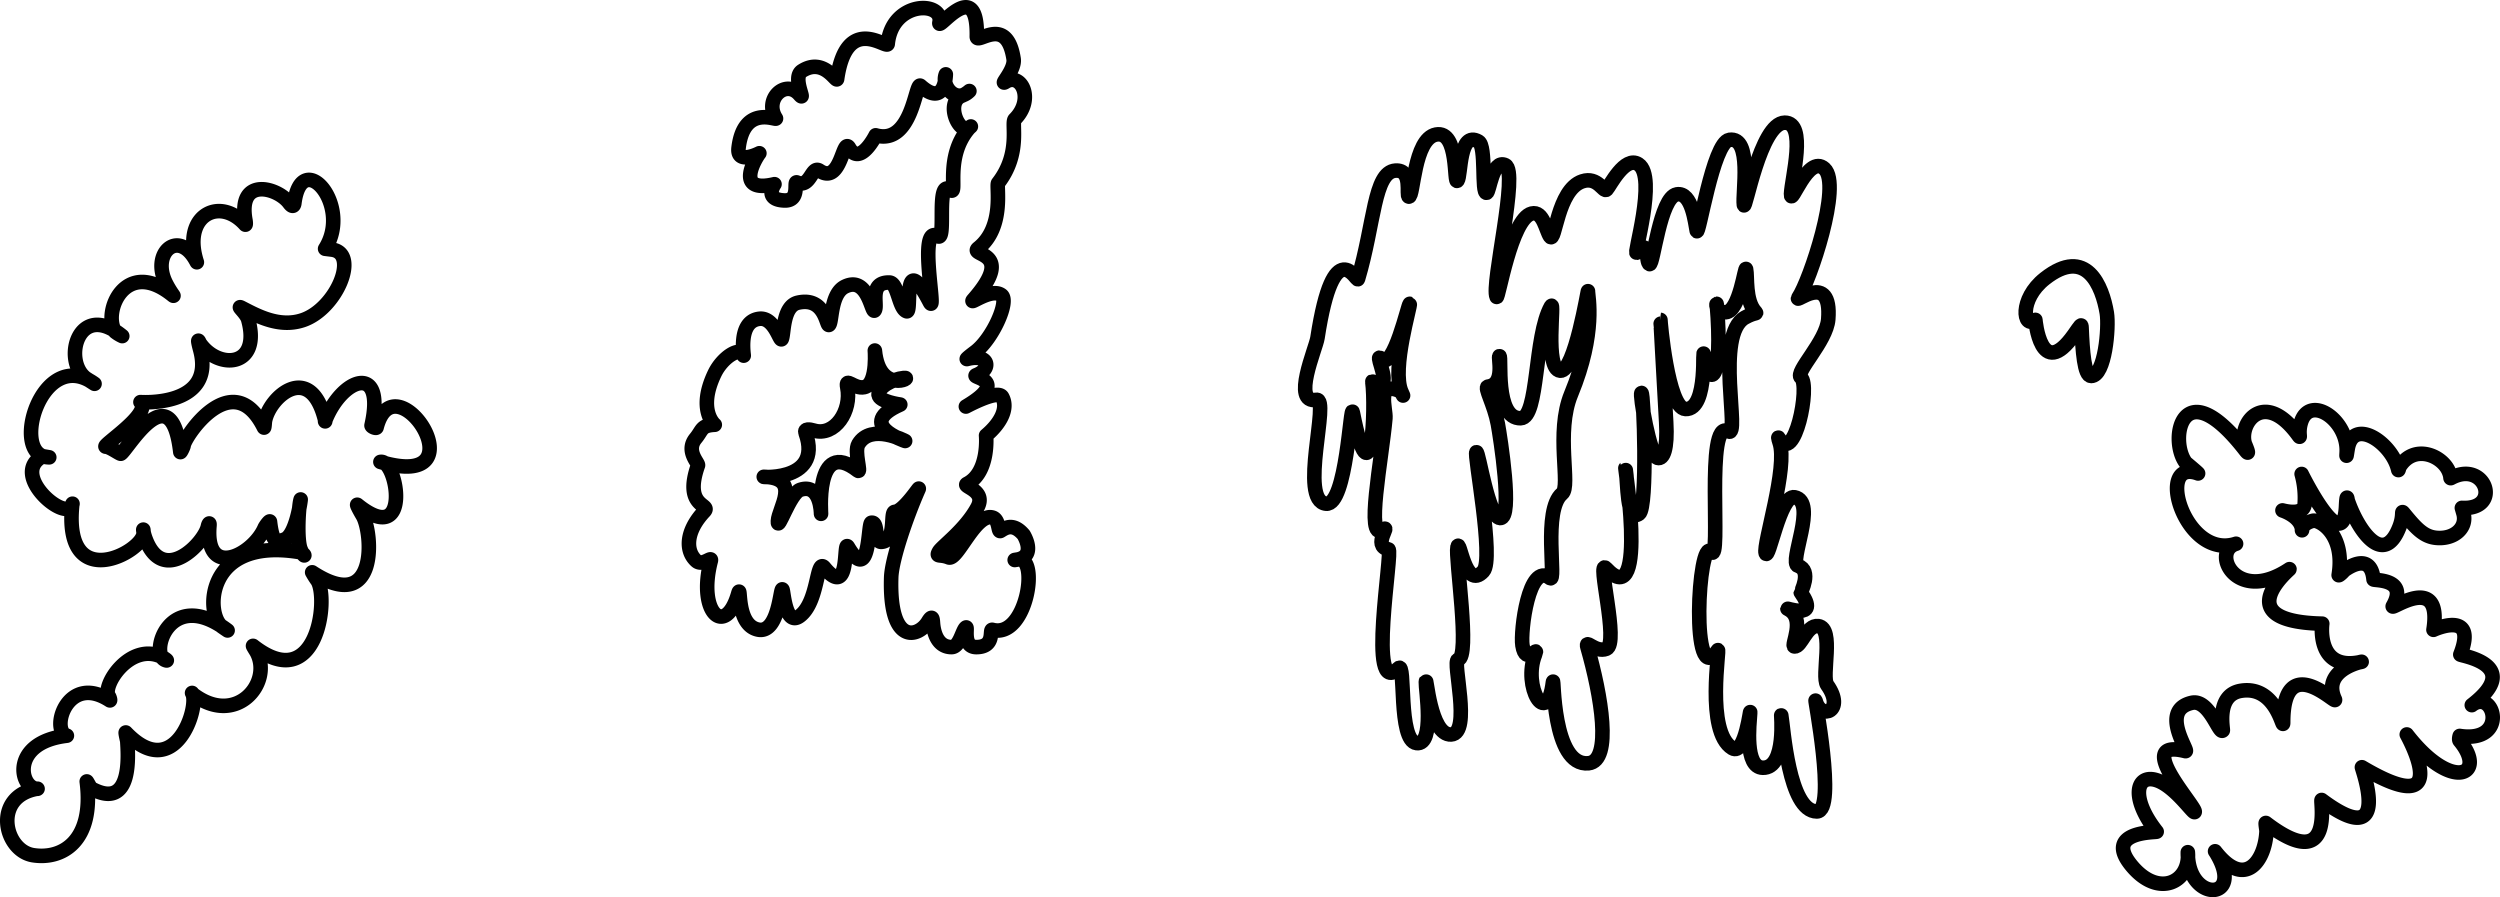 <svg xmlns="http://www.w3.org/2000/svg" viewBox="0 0 343.258 123.186">
  <defs>
    <style>
      .a {
        fill: none;
        stroke: #000;
        stroke-linecap: round;
        stroke-linejoin: round;
        stroke-width: 2px;
      }
    </style>
  </defs>
  <title>sam-vector</title>
  <g>
    <path class="a" d="M23.575,40.432c.6.475,0,0-.766-1.494-2.105-4.105,1.556-7.465,3.977-3.36.417.708.225.571-.031-.577-1.263-5.685,3.579-7.895,6.907-4.175.128.143.076-.37.041-.562-1.106-6.079,4.444-4.508,6-2.4.529.718.68.3.713.033.974-7.737,8.026.263,4.225,6.258l.926.116c3.812.475.665,8.1-3.967,9.679-3.277,1.117-6.377-.635-8.421-1.684-.789-.406.655.736.893,1.592,1.844,6.618-4.107,6.948-6.634,3.264,0,0-.515-1.212.057.933,2.105,7.9-8.21,7.158-8.21,7.158h0c1.653,1.587-5.579,6.121-4.737,6.121.526,0,1.923,1.032,2.044.965.885-.493,6.9-11.191,8.166-.244.02.171.447-.718.457-.89.07-1.11,6.7-11.11,11.017-2.478.09.18.116-.7.153-.893.632-3.368,6.268-8.265,8.268-.055.038.158-.059.152,0,0,2.316-5.894,8.316-8,6.361.665-.041.182.645.464.692.283,2.526-9.79,14.736,8.947.526,4.737h0c2.316-.421,4.421,12-3.158,5.894-.139-.112.174.545.722,1.474,1.381,2.34,2.212,13.789-6.932,7.789a11.33,11.33,0,0,0,.736,1.158c1.579,2.632-.105,15.79-8.842,8.948-.112-.088.41.727.478.853,2.259,4.2-2.793,10.305-8.731,5.778-.122-.093-.166-.256-.1-.12.981,1.91-2.388,12.436-9.124,5.383-.109-.113.194,1.156.194,1.156.078,1.586.858,9.686-4.931,6.529-.163-.089-.655-1.132-.632-.948,1.04,8.182-3.368,10.737-7.368,10.105-3.973-.627-5.608-8,.482-9.118.173-.032.175.018,0,0-2.377-.25-3.535-6.355,4.094-7.284.152-.018,0,0-.132-.075-1.986-1.124.4-8.47,6.082-4.786.129.084-.028-.429-.121-.55-1.037-1.344,2.858-7.555,7.308-5.4.165.08,1.03.65.444.424-2.221-.855.586-10.077,8.531-4.086.155.116-.686-.465-.686-.465-2.416-1.611-2.416-12.348,10.42-10.3,1.144.182.943,1.162.315-.36-.562-1.362-.271-6.02,0-6.843.052-.16-.6,4.918-2.212,5.489-1.008.357-1.639.672-2-2.436-.027-.236-.643.624-.737.842-1.579,3.684-8.2,7.158-7.574-.271.055-.644-.16-.176-.2.019C28.131,74.5,22.44,80.474,20,74.028c-.48-1.267-.292-1.758-.292-.817,0,2.526-11.053,8.526-9.79-3.895.022-.211.067-.2,0,0-.842,2.527-8.737-4.21-4.029-6.676l.871.15c-5.579,0-1.069-15.368,6.211-10.1.128.092-1.2-.768-1.2-.768-3.221-2.442-1.01-10.706,5.012-5.777a4.722,4.722,0,0,1-.978-.6C14.059,42.786,17.209,35.4,23.575,40.432Z"/>
    <path class="a" d="M280.755,38.264c-3.569,2.816-2.967,7-1.29,5.658,0,0,.711,8.526,5.29,2.052.964-1.362,1.028-1.572,1.052-.973.132,3.184.368,6.622,1.316,6.623,1.895,0,2.476-6.651,2.148-8.65C288.665,39.29,286.467,33.757,280.755,38.264Z"/>
    <path class="a" d="M193.439,27c.678.116.65-7.94,3.737-8.527,3.184-.605,2.372,7.078,2.947,6.316.511-.677.179-6.9,2.883-5.356,1.1.632.349,7.173,1.117,7.04.4-.068.774-4.638,2.559-3.8,1.889.883-1.98,16.41-1.19,18.094.218.465,1.982-10.739,4.816-11.448,1.579-.394,1.941,2.313,2.526,3.158.71,1.027.975-6.43,4.421-7.579,2.131-.71,2.921,1.579,3.342,1.124.449-.485,2.5-4.676,4.365-3.469,2.622,1.7-.832,12.889-.214,12.113,1.744-2.189,1.163,1.392,1.744,1.6.515.185,1.426-9.175,3.737-9.579,2.1-.369,2.522,4,2.736,5,.237,1.105,2.222-12.146,4.486-12.485,3.158-.474,1.759,7.332,1.988,8.932.158,1.1,2.254-11.245,5.605-11.289,3.079-.041.958,7.638.869,9.789-.079,1.895,2.321-5.513,4.579-3.474,2.447,2.211-2.027,15.474-3.553,17.685-.737,1.067,4.615-3.8,4.087,2.988-.238,3.065-4.64,7.275-3.75,8,1.313,1.072-.886,12.119-3.021,8.352-.233-.412.079.552.079.552,1.184,3.4-2.286,14-1.9,15.211.4,1.245,1.977-8.045,3.961-7.677,3.223.6-.883,8.97.485,9.424,1.949.648.37,3.647.37,3.648,2.842,4.026-2.447,1.934-1.768,2.273,2.557,1.279.316,5.08.9,5.148.941.109,1.658-3,3.267-2.8,2.268.29.382,6.887,1.233,8.084,2.527,3.553-.859,4.909-1.579,2.211-.315-1.185,2.922,15.157.158,15.157-3.881,0-4.584-11.587-4.884-13.184-.089-.473.779,7.263-2.537,7.184-2.526-.06-1.835-5.921-1.736-7.5.078-1.263-.632,5.922-2.448,4.816-3.74-2.276-1.625-14.03-2-13.449-3.789,5.921-2.719-15.732-.884-13.507,1.46,1.772-.908-18.438,2.329-16.544,1.737,1.017-1.914-13.3,2.289-15.631,1.421-.79,1.731-.445,1.421-.79-1.421-1.579-1.048-4.836-1.263-5.842-.145-.676-.869,5.763-2.782,5.9-1.594.109-1.281-1.515-1.244-1.079.868,10.263-.963,11.873-1.737,7.105-.369-2.269.71,7.421-2.566,7.267-2.437-.115-3.463-12.24-3.434-12.24s.312,5.852.789,14.052c.215,3.693-.4,5.132-1.184,4.9-1.064-.319-2.513-8.83-2.211-8.921.326-.1.869,15.71-.315,16.579-1.77,1.3-1.544-4.389-1.838-5.984-.553-3,3.417,20.115-2.706,13.495-1.383-1.5,1.859,10.331.044,11.041-1.509.591-2.948-1.434-2.606-.236,1.9,6.631,3.434,15.613.159,15.951-5.045.521-4.746-12.362-4.895-11.136-.79,6.474-4.185.553-2.448-3.789.6-1.511-1.263,1.737-1.737-1.263-.3-1.912.861-11.53,3.782-9.24.977.766-1.056-9.341,1.666-11.6,1.235-1.027-.948-8.369,1.235-13.658,3.509-8.5,2.291-13.409,2.317-14.132.018-.48-1.815,11.132-3.815,10.921-2.188-.23-.664-9.906-1.264-8.842-2.342,4.158-1.671,15.3-4.155,15.367-3.632.1-2.573-8.618-2.923-8.525-.261.069.868,3.869-1.579,4.184-.56.073.868,2.435,1.363,5.14.316,1.724,2.11,13.018.313,12.908-1.65-.1-2.93-9.142-3.255-9.048-.394.115,2.461,14.686.947,16.343-2.526,2.763-3.237-4.737-3.553-3.316-.327,1.473,1.816,15.158.079,15.473-.843.154,1.9,10.106-.947,10.264-2.934.163-3.395-8.527-3.474-7.185-.052.883,1.25,8.673-1.263,8.369-2.6-.316-1.453-11.311-2.479-10.285-4.425,4.425-.714-16.179-1.389-16.32-2.306-.483.473-3.553-.79-2.685-2.417,1.662-.116-9.772.369-15.315.113-1.3-1.316-5.211,2.053-3.714.145.064.684,1.289.145.064-1.383-3.14,1.352-11.986,1.144-12.061-.185-.067-2.211,9.158-3.869,7.579-1.08-1.029.869,2.526.079,3.316-.83.83-1.4-.612-1.342-.158.474,3.5-.079,17.289-2.684,4.184-.325-1.634-.832,12.794-3.662,12.524-3.838-.366.6-14.572-1.338-14.261-3.447.553-.078-7.018.149-8.507,2.246-14.7,5.418-7.589,5.562-8.072,2.274-7.635,2.184-14.684,5.131-14.894C194.048,23.247,193,26.925,193.439,27Z"/>
    <g>
      <path class="a" d="M114.939,10.843c1.3-9.09,6.869-4.027,6.948-4.816.6-5.983,7.737-5.921,7.1-2.921-.28,1.33,5.289-6.632,5.132,1.9-.024,1.253,4.105-3.079,5.052,3.079.236,1.533-2.024,3.736-1.1,3.157,2.131-1.342,4.026,2.369,1.263,5.132-.527.527.9,4.664-2.289,8.763-.3.385.947,6-2.707,8.925-1.43,1.144,5.233.312-.661,7.039-.885,1.009,2.42-1.674,3.841-.569,1.065.828-1.2,5.922-3.552,7.737-.231.177-1.465,1.1-1.185,1.026,2.921-.789,3.5,1.339,1.264,2.211-.874.34,4.736.631-1.343,4.263-.784.468,4.248-2.435,4.9-1.263.866,1.566-.237,3.631-2.21,5.289,0,0,.473,5.053-2.606,6.632-.768.393,2.7.859,1.421,3.236-1.657,3.079-4.894,5.369-5.289,6.079-.437.788.158.316,1.342.79s3.749-6.276,6.079-5.448c.859.306.688,2.009,1.026,1.816.506-.289,1.663-1.277,3.185.527,0,0,1.755,2.833-.771,3.386-.242.053-.891.141,0,0,2.975-.474,1.192,10.929-3.519,9.666-.478-.128.474,2.37-2.21,2.37-1.974,0-1.074-2.931-1.421-2.686-.5.352-.862,2.684-1.974,2.685-1.676,0-2.342-1.5-2.526-3-.075-.61,0-1.658-.709-.481-1.276,2.12-5.35,3.381-5.055-6.072.079-2.526,2.132-8.447,3.771-12.15.244-.549-2.034,3.071-3.281,3.137-.689.036.273,3.974-1.832,4.118-1.015.07-.381-2.8-1.383-2.623-.511.092-.117,8.544-3.2,3.334-.727-1.232.4,7.263-3.237,2.842-1.143-1.393-.774,4.675-3.394,6.631-1.964,1.467-2.2-3.334-2.369-3.631-.309-.542-.466,6.052-3.324,5.5-3.149-.606-2.3-6.529-2.755-4.949-1.736,6.079-5.635,2.711-3.763-4.5.189-.724-1.131.79-2,0-1.533-1.393-1.421-4.105,1.106-6.789,1-1.059-2.922-.474-.869-6.316.116-.33-1.737-1.973-.316-3.71.961-1.174.726-1.77,2.621-1.87,0,0-2.436-2-.015-7.051,1.057-2.209,3.544-3.8,3.982-2.453.119.364-.93-4.712,2.175-5.047,2.065-.223,2.813,3.281,3.058,2.776.329-.679.1-4.513,2.232-4.987,4.023-.894,3.891,3.946,4.342,2.921.339-.77.23-4.218,2.111-5.129,3.31-1.6,3.688,4.329,4.126,3.156.324-.871-.79-3.79,1.974-3.711,1.15.033,1.277,3.58,2.368,3.947.806.272-.711-8.684,3.158-1.263,1.059,2.032-1.7-10.737,1.113-9.044,1.255.755-.346-7.981,1.729-6.35,1.105.868-.885-4.468,2.526-8.448.119-.138.5-.445.119-.138-1.382,1.121-3.37-3.291-1.175-4.311A3.828,3.828,0,0,0,133.1,12.5c-1.8,1.8-3.889-.6-3.237-2.29,0,0-.036,4.635-3.473,1.579-.711-.631-1.106,8.211-6.158,6.79,0,0-2.144,4.315-3.632,1.736-.9-1.567-1.1,5.106-4.066,3.128-1.123-.749-1.249,2.435-3.118,1.609-.489-.216.5,2.553-1.71,2.474-2.88-.1-1.369-2.237-1.369-2.237-5.605,1.342-2.562-3.633-2.075-4.248,0,0-3.135,1.643-2.854-.731.725-6.123,5.406-3.637,5.127-4.069-1.682-2.61,1.315-5.452,3.222-3.267,1.069,1.225-1.066-2.331.37-3.238C113.124,7.843,114.86,11.4,114.939,10.843Z"/>
      <path class="a" d="M120.124,48.158c.605,6.054,5.477,3.587,3.973,3.737-1.579.158-3.535,1.252-3.473,2.29.057.969,2.988,1.363,2.988,1.363-6.225,2.742.668,5,.668,5s-4.683-2.491-6.42.43c-.609,1.025.449,4.051-.068,3.648-6.089-4.753-4.984,6.485-5.063,5.905,0,0-.015-4.226-2.857-3.279-1.415.472-3.143,5.963-3.064,4.3.084-1.767,3.173-5.842-1.721-6.079-1.876-.091,8.072,1.128,5.52-6.029-.222-.622.589-.494,1.133-.332,2.877.859,5.226-2.68,4.595-5.917-.3-1.528.9.263,2.336-.038C120.638,52.748,120.045,47.369,120.124,48.158Z"/>
    </g>
    <path class="a" d="M315.573,59.774c.437.6-.088-.244.34-1.721,1.158-4,6.526-.421,6.292,4.064-.039.758-.027.545.143-.493.722-4.413,6.091-.834,6.937,2.884.04.178.113-.308.207-.455,2-3.158,5.915-1.509,6.782.782.3.781.087.892.3.781,4.712-2.51,7.037,4.437,1.449,4.121l.21.737c.563,1.97-1.253,3.637-3.789,3.369-1.637-.174-2.684-1.268-4.316-3.264-.559-.683,0,0-.667,1.741-2.206,5.754-5.789.307-7.122-3.635,0,0-.135-1.189-.223.8-.324,7.315-6.093-4.405-6.093-4.405a12.218,12.218,0,0,1,.421,4.027c-.054,2.067-3.747.731-2.937,1.02.173.061,2.206.794,2.531,2.327.216,1.016-.542-.413,1.519-.947.836-.217,4.474,1.72,3.551,7.45-.024.151.643-.447.7-.587,0,0,3.685-2.947,4.087,1.187.018.183,4.847-.189,2.65,3.655-.421.737,6.842-4.737,5.579,3.263,0,0,6.132-2.842,3.684,3.395-.061.155,8.842,1.342,1.579,6.947,3.084-2.38,5.127,5.257-1.663,4.231,0,0-.15.476,0,.664,3.869,4.658-1.026,7.184-7.263-.868-.106-.137,7.027,12.315-6.158,4.5-.116-.07,4.421,11.921-5.526,4.5-.314-.235,1.974,10.5-7.658,3.157-.11-.083.084.975.079,1.106-.158,4.026-2.921,8.08-7.022,2.823-.092-.118,0,0,.154.256,3.974,6.633-4.027,6.763-3.934-.175h0c.38,4.043-3.942,6.359-7.672,1.911-4.105-4.894,3.5-4.607,3.395-4.736-3.552-4.5-2.89-7.849-.158-7.106,2.525.688,5.159,4.631,5.369,4.421.473-.473-8.7-10.227-1.263-8.368.631.158-3.632-5.605.868-6.632,2.4-.547,3.758,4.384,4.263,3.79.1-.116-1.026-4.9,2.526-5.447,4.916-.765,5.764,5.763,5.764,4.342,0-10.127,7.578-2.132,7.1-3.158-2.02-4.377,4.658-5.369,3.552-5.132-6.206,1.33-5.289-5.263-5.289-5.263h0c-13.471-.3-4.013-7.81-4.519-7.474-7.372,4.909-10.787-2.452-7.313-3.5h0c-7.053,2.315-11.221-11.864-5.221-9.653.145.053-1.684-1.474-1.684-1.474-2.371-3.143-.526-12.948,8.211-1.669.743.96-.065-.826-.106-.963C307.375,58,310.948,53.389,315.573,59.774Z"/>
  </g>
</svg>
